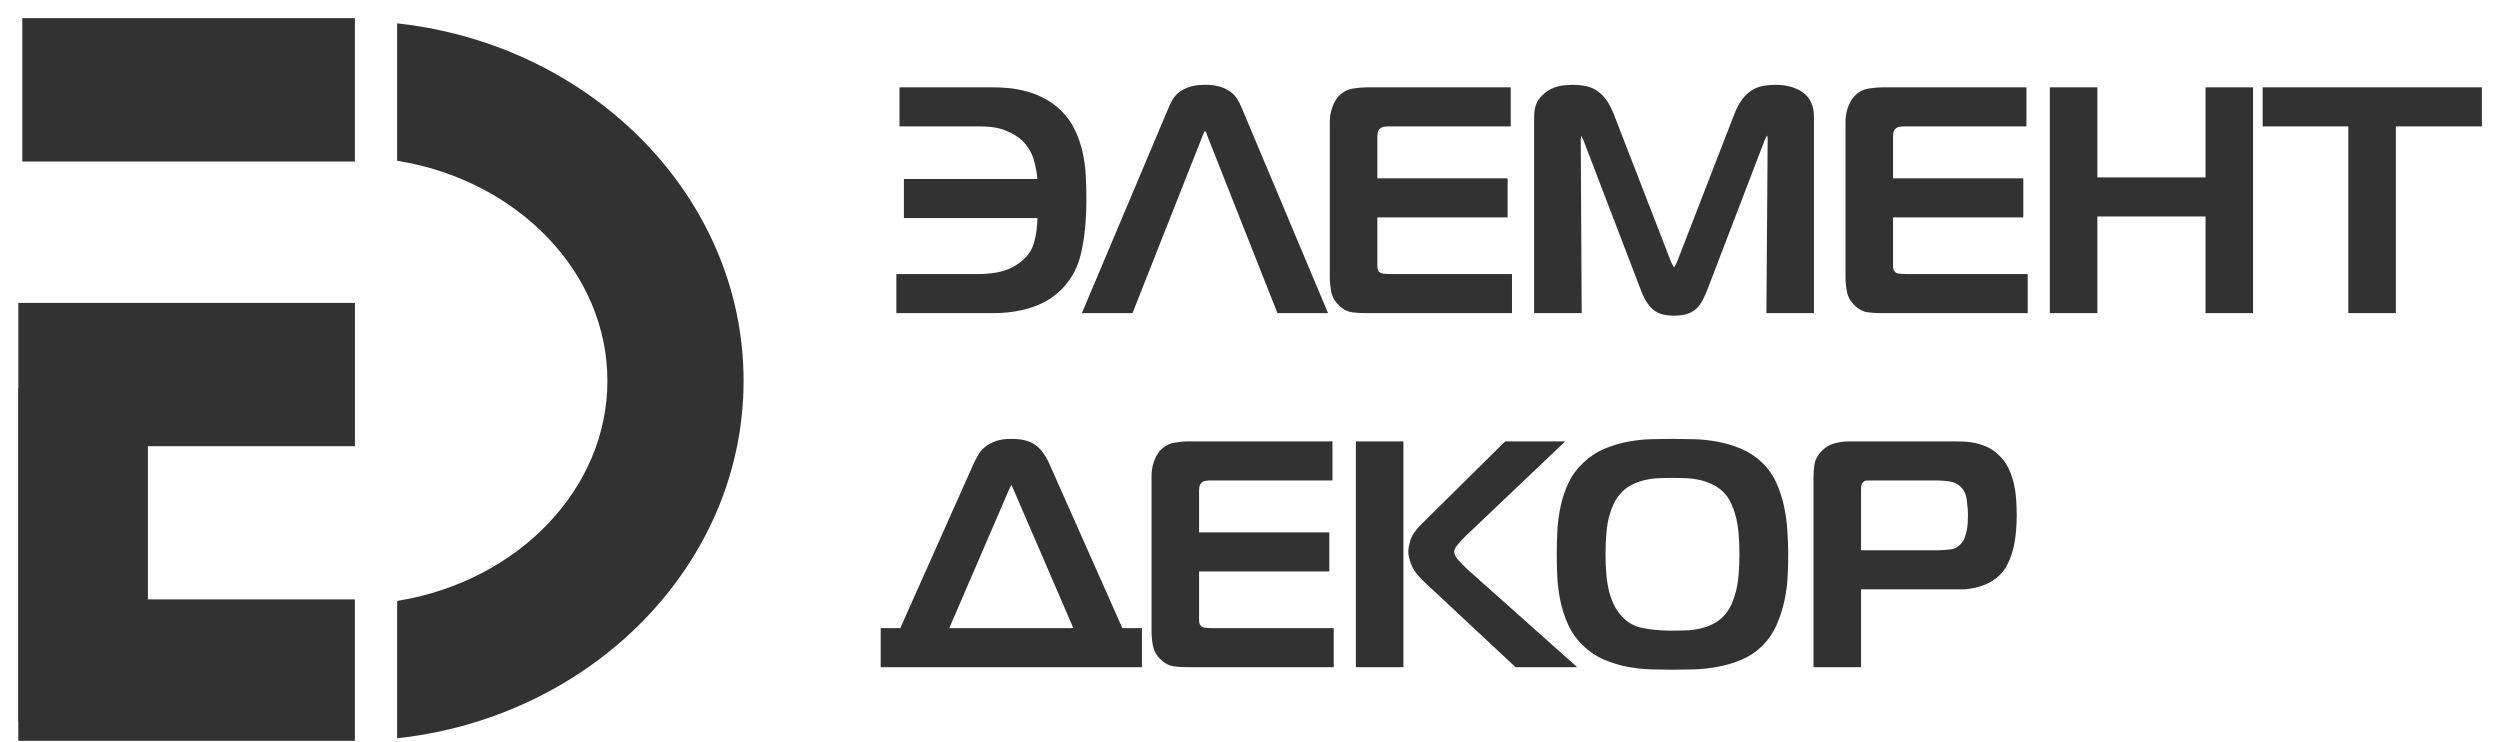 <?xml version="1.0" encoding="UTF-8"?> <svg xmlns="http://www.w3.org/2000/svg" width="118" height="35" viewBox="0 0 118 35" fill="none"><path fill-rule="evenodd" clip-rule="evenodd" d="M1.197 1H16.607V7.479H1.197V1ZM1.009 14.438H16.608V20.917H6.837V28.437H16.606V34.822H1.007V33.874H1V18.465H1.009V14.438ZM18.889 1.264C27.927 2.32 34.953 9.421 34.953 17.975C34.953 26.53 27.927 33.63 18.889 34.686V28.486C24.531 27.529 28.813 23.175 28.813 17.975C28.813 12.775 24.531 8.421 18.889 7.465V1.264Z" fill="#323232" stroke="#323232" stroke-width="0.288"></path><path fill-rule="evenodd" clip-rule="evenodd" d="M42.452 13.081H46.082C46.566 13.081 46.968 13.039 47.289 12.955C47.61 12.871 47.889 12.745 48.126 12.577C48.521 12.31 48.783 11.985 48.911 11.599C49.04 11.214 49.109 10.73 49.119 10.148H42.808V8.592H49.119C49.099 8.226 49.037 7.864 48.934 7.503C48.83 7.143 48.635 6.819 48.349 6.533C48.141 6.335 47.867 6.167 47.526 6.029C47.186 5.891 46.768 5.822 46.275 5.822H42.6V4.266H46.897C47.065 4.266 47.275 4.276 47.526 4.296C47.778 4.315 48.045 4.36 48.326 4.429C48.608 4.498 48.892 4.604 49.178 4.747C49.465 4.891 49.736 5.086 49.993 5.333C50.25 5.59 50.455 5.878 50.608 6.199C50.761 6.52 50.877 6.856 50.956 7.207C51.035 7.557 51.084 7.915 51.104 8.281C51.124 8.646 51.134 9.007 51.134 9.362C51.134 10.389 51.047 11.258 50.874 11.97C50.702 12.681 50.353 13.263 49.83 13.718C49.603 13.915 49.361 14.073 49.104 14.192C48.847 14.31 48.588 14.402 48.326 14.466C48.065 14.53 47.813 14.575 47.571 14.599C47.329 14.624 47.104 14.636 46.897 14.636H42.452V13.081ZM55.297 5.125C55.346 5.007 55.405 4.888 55.474 4.77C55.544 4.651 55.637 4.548 55.756 4.459C55.874 4.37 56.023 4.296 56.2 4.236C56.378 4.177 56.605 4.147 56.882 4.147C57.158 4.147 57.386 4.177 57.563 4.236C57.741 4.296 57.889 4.37 58.008 4.459C58.126 4.548 58.22 4.651 58.289 4.77C58.358 4.888 58.418 5.007 58.467 5.125L62.467 14.636H60.393L57.119 6.355C57.099 6.286 57.074 6.219 57.045 6.155C57.015 6.091 56.961 6.059 56.882 6.059C56.803 6.059 56.746 6.093 56.711 6.162C56.677 6.231 56.65 6.296 56.63 6.355L53.356 14.636H51.282L55.297 5.125ZM64.482 14.636C64.255 14.636 64.042 14.624 63.845 14.599C63.647 14.575 63.465 14.478 63.297 14.31C63.119 14.143 63.01 13.947 62.971 13.725C62.931 13.503 62.911 13.293 62.911 13.096V5.748C62.911 5.54 62.944 5.34 63.008 5.147C63.072 4.955 63.158 4.794 63.267 4.666C63.435 4.478 63.635 4.365 63.867 4.325C64.099 4.286 64.314 4.266 64.511 4.266H71.163V5.822H65.563C65.474 5.822 65.383 5.829 65.289 5.844C65.195 5.859 65.109 5.901 65.03 5.97C64.951 6.049 64.904 6.133 64.889 6.222C64.874 6.31 64.867 6.394 64.867 6.473V8.562H71.015V10.118H64.867V12.547C64.867 12.735 64.916 12.868 65.015 12.947C65.074 13.007 65.161 13.044 65.274 13.059C65.388 13.073 65.524 13.081 65.682 13.081H71.222V14.636H64.482ZM80.496 13.51C80.408 13.747 80.321 13.945 80.237 14.103C80.153 14.261 80.057 14.387 79.948 14.481C79.84 14.575 79.711 14.644 79.563 14.688C79.415 14.733 79.232 14.755 79.015 14.755C78.817 14.755 78.645 14.735 78.496 14.695C78.348 14.656 78.22 14.589 78.111 14.496C78.003 14.402 77.901 14.276 77.808 14.118C77.714 13.96 77.622 13.757 77.534 13.51L74.882 6.592C74.862 6.533 74.827 6.461 74.778 6.377C74.729 6.293 74.679 6.251 74.63 6.251C74.551 6.251 74.504 6.298 74.489 6.392C74.474 6.486 74.467 6.543 74.467 6.562L74.511 14.636H72.556V5.51C72.556 5.175 72.63 4.915 72.778 4.733C72.926 4.55 73.094 4.414 73.282 4.325C73.469 4.236 73.655 4.185 73.837 4.17C74.02 4.155 74.151 4.147 74.23 4.147C74.418 4.147 74.598 4.162 74.771 4.192C74.944 4.222 75.106 4.283 75.26 4.377C75.413 4.471 75.556 4.607 75.689 4.784C75.823 4.962 75.943 5.194 76.052 5.481L78.734 12.399C78.783 12.508 78.83 12.599 78.874 12.673C78.919 12.748 78.966 12.784 79.015 12.784C79.064 12.784 79.111 12.748 79.156 12.673C79.2 12.599 79.247 12.508 79.296 12.399L81.978 5.481C82.087 5.194 82.208 4.962 82.341 4.784C82.474 4.607 82.618 4.471 82.77 4.377C82.924 4.283 83.087 4.222 83.259 4.192C83.432 4.162 83.613 4.147 83.8 4.147C84.284 4.147 84.684 4.256 85 4.473C85.316 4.691 85.474 5.036 85.474 5.51V14.636H83.519L83.578 6.562C83.578 6.424 83.556 6.338 83.511 6.303C83.467 6.268 83.43 6.251 83.4 6.251C83.351 6.251 83.301 6.293 83.252 6.377C83.203 6.461 83.168 6.533 83.148 6.592L80.496 13.51ZM88.822 14.636C88.595 14.636 88.383 14.624 88.185 14.599C87.988 14.575 87.805 14.478 87.637 14.31C87.459 14.143 87.351 13.947 87.311 13.725C87.272 13.503 87.252 13.293 87.252 13.096V5.748C87.252 5.54 87.284 5.34 87.348 5.147C87.412 4.955 87.499 4.794 87.608 4.666C87.775 4.478 87.975 4.365 88.208 4.325C88.44 4.286 88.654 4.266 88.852 4.266H95.504V5.822H89.904C89.815 5.822 89.724 5.829 89.63 5.844C89.536 5.859 89.45 5.901 89.371 5.97C89.291 6.049 89.245 6.133 89.23 6.222C89.215 6.31 89.208 6.394 89.208 6.473V8.562H95.356V10.118H89.208V12.547C89.208 12.735 89.257 12.868 89.356 12.947C89.415 13.007 89.501 13.044 89.615 13.059C89.729 13.073 89.864 13.081 90.022 13.081H95.563V14.636H88.822ZM106.2 14.636H104.245V10.073H98.852V14.636H96.896V4.266H98.852V8.518H104.245V4.266H106.2V14.636ZM110.985 14.636V5.822H106.941V4.266H117V5.822H112.941V14.636H110.985Z" fill="#323232" stroke="#323232" stroke-width="0.288"></path><path fill-rule="evenodd" clip-rule="evenodd" d="M44.586 29.792H50.882L47.978 23.066C47.959 23.017 47.929 22.95 47.889 22.866C47.85 22.782 47.8 22.74 47.741 22.74C47.682 22.74 47.63 22.782 47.586 22.866C47.541 22.95 47.509 23.017 47.489 23.066L44.586 29.792ZM46.082 21.955C46.151 21.807 46.225 21.666 46.304 21.533C46.383 21.399 46.487 21.283 46.615 21.185C46.744 21.086 46.897 21.007 47.075 20.948C47.252 20.888 47.474 20.859 47.741 20.859C48.205 20.859 48.556 20.948 48.793 21.125C49.03 21.303 49.233 21.58 49.4 21.955L52.882 29.792H53.756V31.348H41.712V29.792H42.586L46.082 21.955ZM56.067 31.348C55.84 31.348 55.627 31.335 55.43 31.311C55.233 31.286 55.05 31.189 54.882 31.022C54.704 30.854 54.596 30.659 54.556 30.436C54.516 30.214 54.497 30.004 54.497 29.807V22.459C54.497 22.251 54.529 22.051 54.593 21.859C54.657 21.666 54.744 21.506 54.852 21.377C55.02 21.19 55.22 21.076 55.452 21.037C55.684 20.997 55.899 20.977 56.097 20.977H62.748V22.533H57.148C57.06 22.533 56.968 22.54 56.874 22.555C56.781 22.57 56.694 22.612 56.615 22.681C56.536 22.76 56.489 22.844 56.474 22.933C56.459 23.022 56.452 23.106 56.452 23.185V25.273H62.6V26.829H56.452V29.259C56.452 29.446 56.502 29.58 56.6 29.659C56.66 29.718 56.746 29.755 56.86 29.77C56.973 29.785 57.109 29.792 57.267 29.792H62.808V31.348H56.067ZM71.593 31.348L67.326 27.362C67.02 27.076 66.825 26.817 66.741 26.585C66.657 26.353 66.615 26.167 66.615 26.029C66.615 25.92 66.645 25.762 66.704 25.555C66.763 25.348 66.921 25.116 67.178 24.859L71.104 20.977H73.519L69.045 25.229C68.877 25.397 68.743 25.545 68.645 25.674C68.546 25.802 68.497 25.92 68.497 26.029C68.497 26.197 68.571 26.362 68.719 26.525C68.867 26.688 69.015 26.839 69.163 26.977L74.067 31.348H71.593ZM64.141 20.977H66.097V31.348H64.141V20.977ZM75.637 26.162C75.637 26.903 75.694 27.496 75.808 27.94C75.921 28.385 76.087 28.745 76.304 29.022C76.61 29.417 76.978 29.664 77.408 29.762C77.837 29.861 78.348 29.911 78.941 29.911C79.158 29.911 79.388 29.906 79.63 29.896C79.872 29.886 80.111 29.851 80.348 29.792C80.585 29.733 80.81 29.644 81.022 29.525C81.235 29.407 81.425 29.239 81.593 29.022C81.79 28.775 81.948 28.429 82.067 27.985C82.185 27.54 82.245 26.933 82.245 26.162C82.245 25.382 82.185 24.772 82.067 24.333C81.948 23.893 81.79 23.545 81.593 23.288C81.425 23.081 81.232 22.918 81.015 22.799C80.798 22.681 80.571 22.592 80.334 22.533C80.097 22.474 79.859 22.439 79.622 22.429C79.385 22.419 79.158 22.414 78.941 22.414C78.714 22.414 78.482 22.419 78.245 22.429C78.008 22.439 77.773 22.474 77.541 22.533C77.309 22.592 77.087 22.681 76.874 22.799C76.662 22.918 76.472 23.081 76.304 23.288C76.097 23.545 75.933 23.891 75.815 24.325C75.697 24.76 75.637 25.372 75.637 26.162ZM78.956 20.859C79.252 20.859 79.583 20.864 79.948 20.874C80.314 20.883 80.682 20.923 81.052 20.992C81.422 21.061 81.783 21.17 82.134 21.318C82.484 21.466 82.803 21.678 83.089 21.955C83.356 22.212 83.566 22.513 83.719 22.859C83.872 23.204 83.988 23.565 84.067 23.94C84.146 24.316 84.198 24.696 84.222 25.081C84.247 25.466 84.26 25.827 84.26 26.162C84.26 26.439 84.252 26.762 84.237 27.133C84.222 27.503 84.175 27.881 84.096 28.266C84.017 28.651 83.899 29.029 83.741 29.399C83.583 29.77 83.366 30.093 83.089 30.37C82.813 30.646 82.496 30.859 82.141 31.007C81.785 31.155 81.42 31.264 81.045 31.333C80.669 31.402 80.302 31.441 79.941 31.451C79.58 31.461 79.252 31.466 78.956 31.466C78.65 31.466 78.316 31.461 77.956 31.451C77.595 31.441 77.23 31.402 76.859 31.333C76.489 31.264 76.129 31.155 75.778 31.007C75.427 30.859 75.109 30.646 74.823 30.37C74.526 30.083 74.297 29.758 74.133 29.392C73.971 29.027 73.852 28.654 73.778 28.273C73.704 27.893 73.659 27.52 73.645 27.155C73.63 26.79 73.623 26.459 73.623 26.162C73.623 25.807 73.632 25.439 73.652 25.059C73.672 24.678 73.721 24.303 73.8 23.933C73.879 23.562 73.998 23.207 74.156 22.866C74.314 22.525 74.536 22.222 74.823 21.955C75.109 21.678 75.427 21.466 75.778 21.318C76.129 21.17 76.487 21.061 76.852 20.992C77.218 20.923 77.581 20.883 77.941 20.874C78.301 20.864 78.64 20.859 78.956 20.859ZM91.415 26.118C91.632 26.118 91.857 26.103 92.089 26.073C92.321 26.044 92.521 25.93 92.689 25.733C92.768 25.644 92.83 25.538 92.874 25.414C92.919 25.291 92.953 25.165 92.978 25.037C93.003 24.908 93.017 24.78 93.022 24.651C93.027 24.523 93.03 24.409 93.03 24.311C93.03 24.083 93.01 23.831 92.971 23.555C92.931 23.279 92.827 23.056 92.659 22.888C92.492 22.721 92.289 22.619 92.052 22.585C91.815 22.55 91.612 22.533 91.445 22.533H88.289C88.22 22.533 88.146 22.535 88.067 22.54C87.988 22.545 87.909 22.587 87.83 22.666C87.761 22.735 87.721 22.812 87.711 22.896C87.701 22.98 87.697 23.066 87.697 23.155V26.118H91.415ZM85.741 31.348V22.533C85.741 22.335 85.756 22.138 85.785 21.94C85.815 21.743 85.919 21.555 86.097 21.377C86.264 21.209 86.457 21.101 86.674 21.051C86.892 21.002 87.089 20.977 87.267 20.977H92.2C92.338 20.977 92.494 20.98 92.667 20.985C92.84 20.989 93.017 21.012 93.2 21.051C93.383 21.091 93.566 21.153 93.748 21.236C93.931 21.32 94.101 21.441 94.259 21.599C94.437 21.767 94.578 21.962 94.682 22.185C94.785 22.407 94.864 22.641 94.919 22.888C94.973 23.135 95.008 23.382 95.022 23.629C95.037 23.876 95.045 24.108 95.045 24.325C95.045 24.533 95.035 24.767 95.015 25.029C94.995 25.291 94.956 25.552 94.897 25.814C94.837 26.076 94.748 26.325 94.63 26.562C94.511 26.799 94.348 27.002 94.141 27.17C93.943 27.328 93.706 27.451 93.43 27.54C93.153 27.629 92.862 27.674 92.556 27.674H87.697V31.348H85.741Z" fill="#323232" stroke="#323232" stroke-width="0.288"></path></svg> 